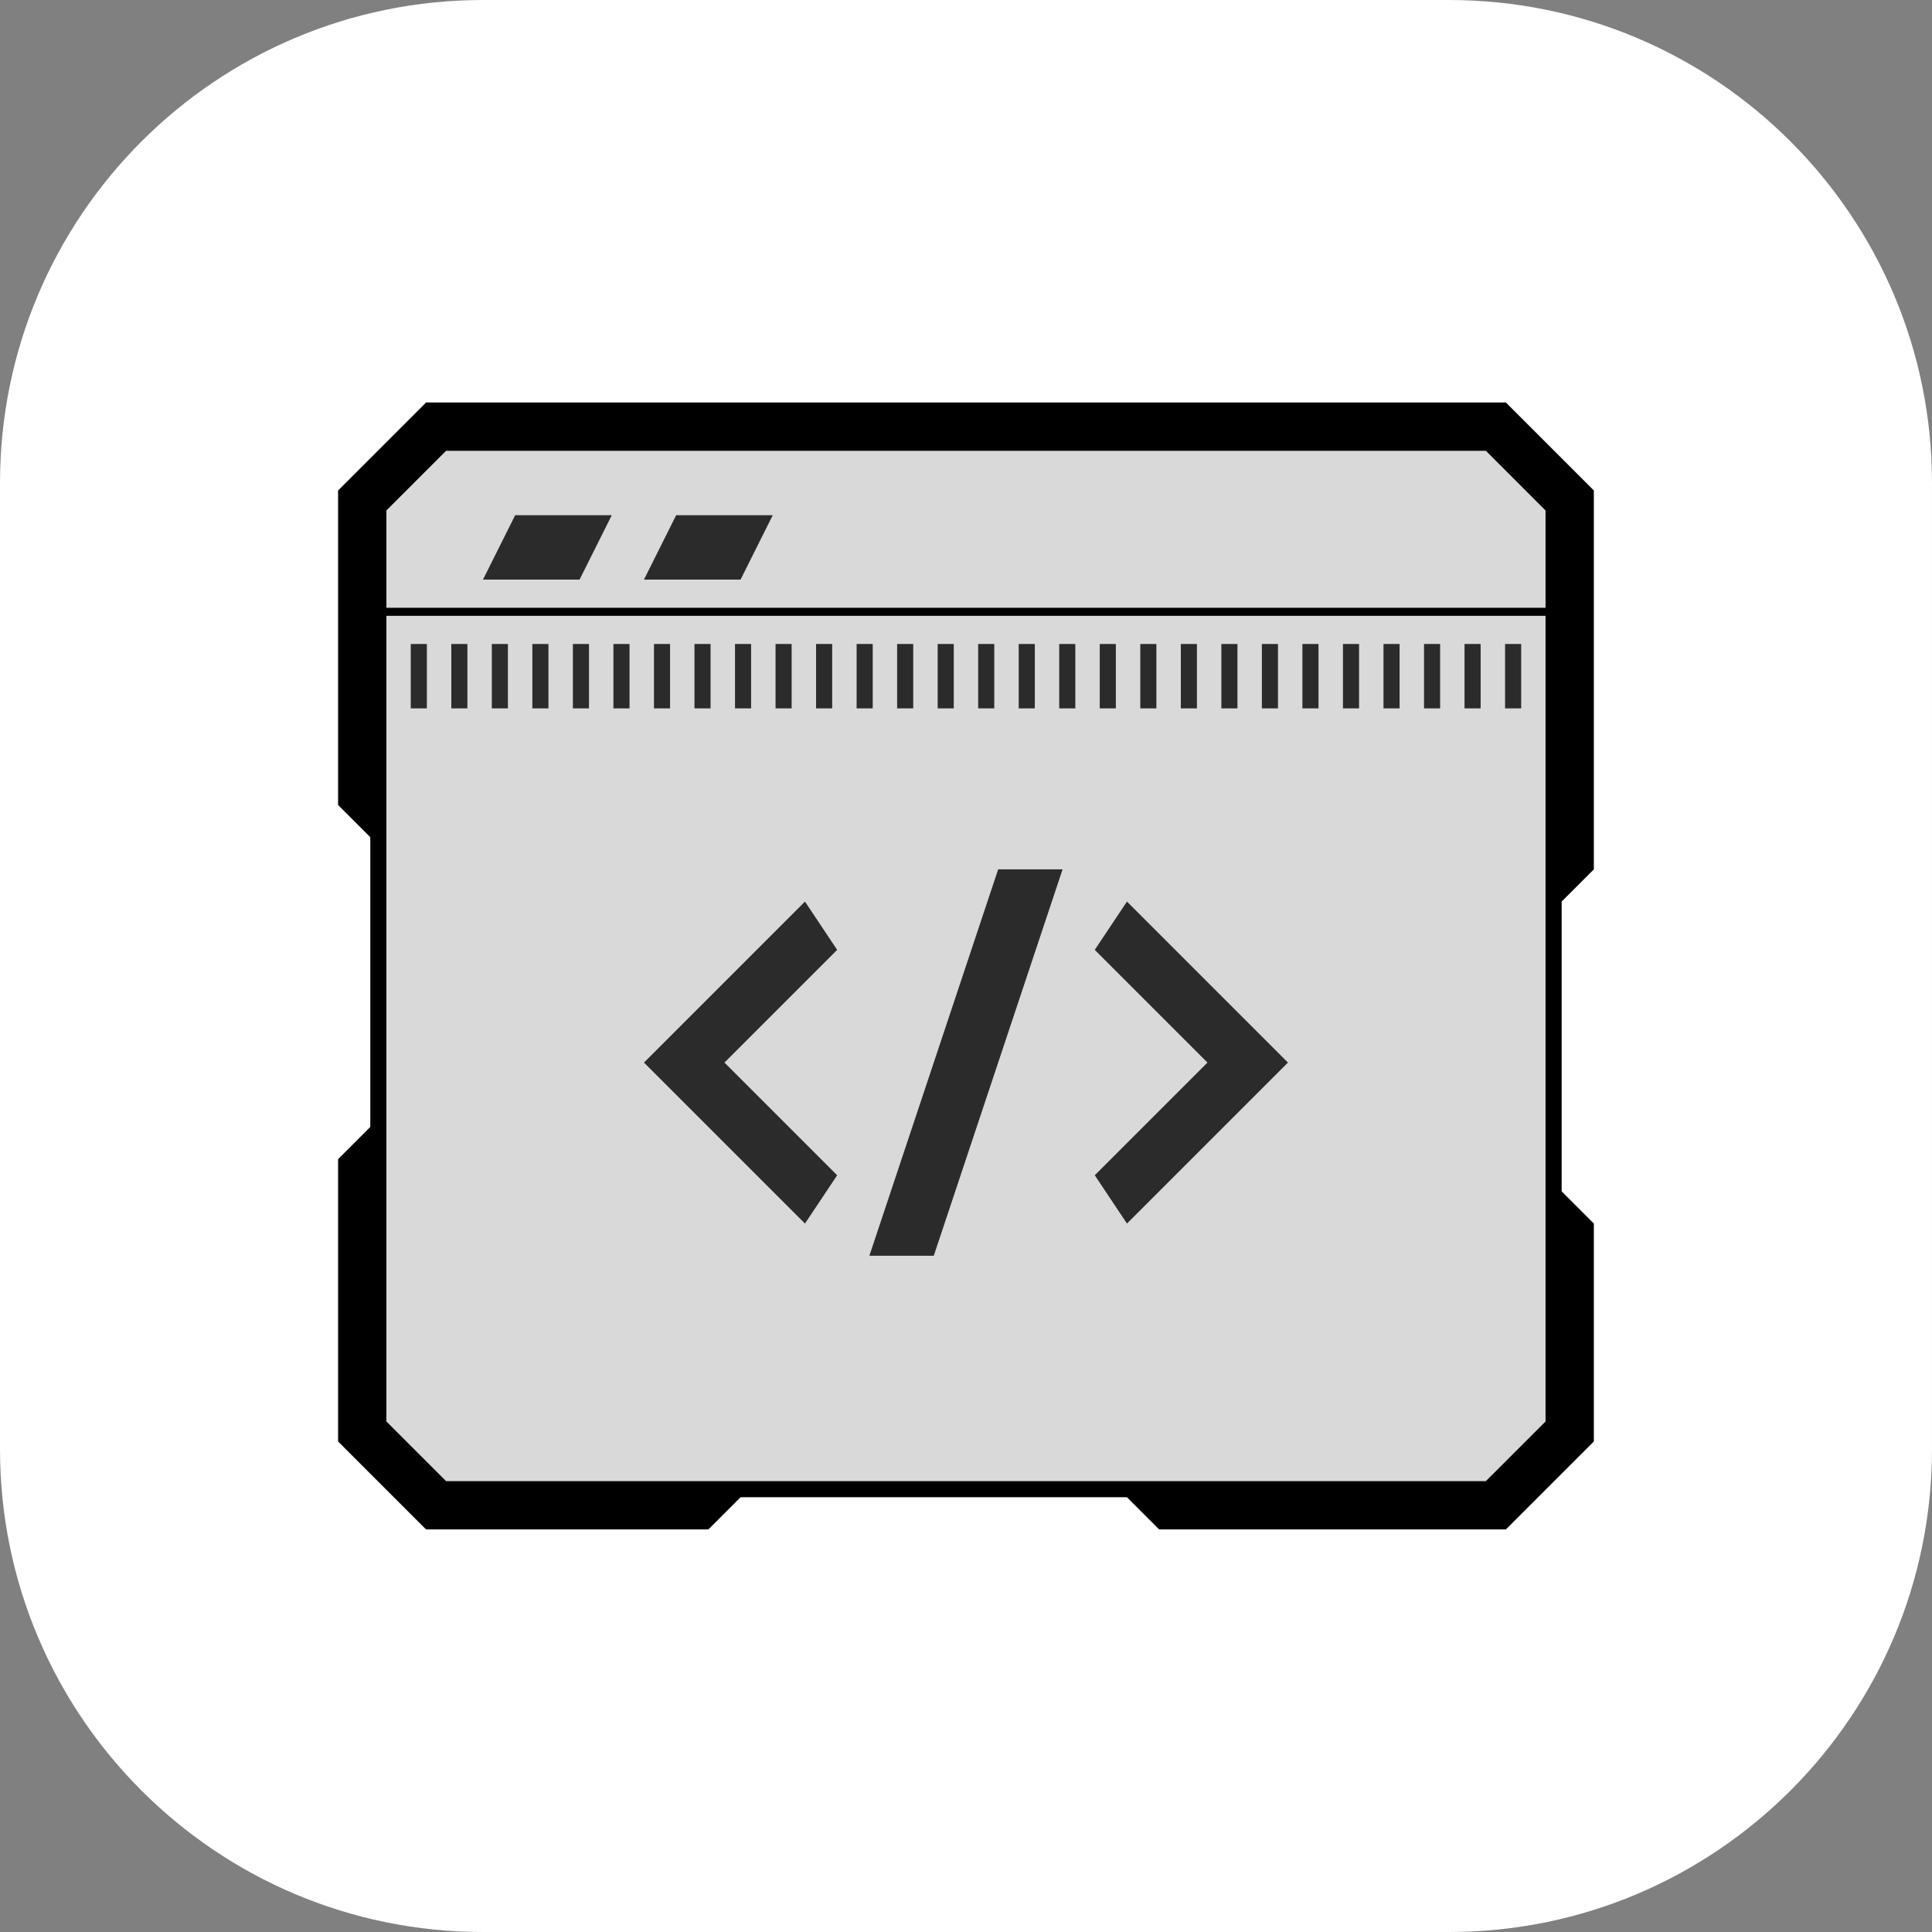 <svg version="1.1" xmlns="http://www.w3.org/2000/svg" xmlns:xlink="http://www.w3.org/1999/xlink" viewBox="0,0,255.994,255.994"><rect x="0" y="0" width="255.994" height="255.994" fill="#808080" stroke="none"/><g transform="translate(25.599,25.599) scale(0.8,0.8)"><g fill="#ffffff" fill-rule="nonzero" stroke="none" stroke-width="1" stroke-linecap="butt" stroke-linejoin="miter" stroke-miterlimit="10" stroke-dasharray="" stroke-dashoffset="0" font-family="none" font-weight="none" font-size="none" text-anchor="none" style="mix-blend-mode: normal"><path d="M47.999,287.994c-44.182,0 -79.998,-35.816 -79.998,-79.998v-159.996c0,-44.182 35.816,-79.998 79.998,-79.998h159.996c44.182,0 79.998,35.816 79.998,79.998v159.996c0,44.182 -35.816,79.998 -79.998,79.998z" id="shape"></path></g><g fill="#000" fill-rule="nonzero" stroke="none" stroke-width="1" stroke-linecap="butt" stroke-linejoin="miter" stroke-miterlimit="10" stroke-dasharray="" stroke-dashoffset="0" font-family="none" font-weight="none" font-size="none" text-anchor="none" style="mix-blend-mode: normal"><g transform="scale(5.333,5.333)"><path d="M5.75,38.25v-28.5c0.781,-0.781 1.219,-1.219 2,-2h32.5c0.781,0.781 1.219,1.219 2,2v28.5c-0.781,0.781 -1.219,1.219 -2,2h-32.5c-0.781,-0.781 -1.219,-1.219 -2,-2z" opacity="0.15"></path><path d="M43.5,21v-11.768l-0.366,-0.366l-2,-2l-0.366,-0.366h-33.536l-0.366,0.366l-1,1l-1,1l-0.366,0.366v9.768l1,1v9l-1,1v8.768l0.366,0.366l1,1l1,1l0.366,0.366h8.768l1,-1h12l1,1h10.768l2.732,-2.732v-6.768l-1,-1v-9zM42,38.146l-1.854,1.854h-32.292l-1.854,-1.854v-25.021h36zM42,12.875h-36v-3.021l1.854,-1.854h32.293l1.853,1.854z"></path><path d="M23,33h-2l4,-12h2z" opacity="0.8"></path><path d="M28,23.5l3.5,3.5l-3.5,3.5l1,1.5l5,-5l-5,-5z" opacity="0.8"></path><path d="M20,23.5l-3.5,3.5l3.5,3.5l-1,1.5l-5,-5l5,-5z" opacity="0.8"></path><path d="M12,12h-3l1,-2h3z" opacity="0.8"></path><path d="M17,12h-3l1,-2h3z" opacity="0.8"></path><path d="M7.257,16h-0.5v-2h0.5zM8.516,14h-0.5v2h0.5zM9.774,14h-0.5v2h0.5zM11.033,14h-0.5v2h0.5zM12.292,14h-0.5v2h0.5zM13.551,14h-0.5v2h0.5zM14.81,14h-0.5v2h0.5zM16.068,14h-0.5v2h0.5zM17.327,14h-0.5v2h0.5zM18.586,14h-0.5v2h0.5zM19.845,14h-0.5v2h0.5zM21.104,14h-0.5v2h0.5zM22.362,14h-0.5v2h0.5zM23.621,14h-0.5v2h0.5zM24.879,14h-0.5v2h0.5zM26.138,14h-0.5v2h0.5zM27.396,14h-0.5v2h0.5zM28.655,14h-0.5v2h0.5zM29.914,14h-0.5v2h0.5zM31.173,14h-0.5v2h0.5zM32.432,14h-0.5v2h0.5zM33.69,14h-0.5v2h0.5zM34.949,14h-0.5v2h0.5zM36.208,14h-0.5v2h0.5zM37.467,14h-0.5v2h0.5zM38.726,14h-0.5v2h0.5zM39.984,14h-0.5v2h0.5zM41.243,14h-0.5v2h0.5z" opacity="0.8"></path></g></g></g></svg>